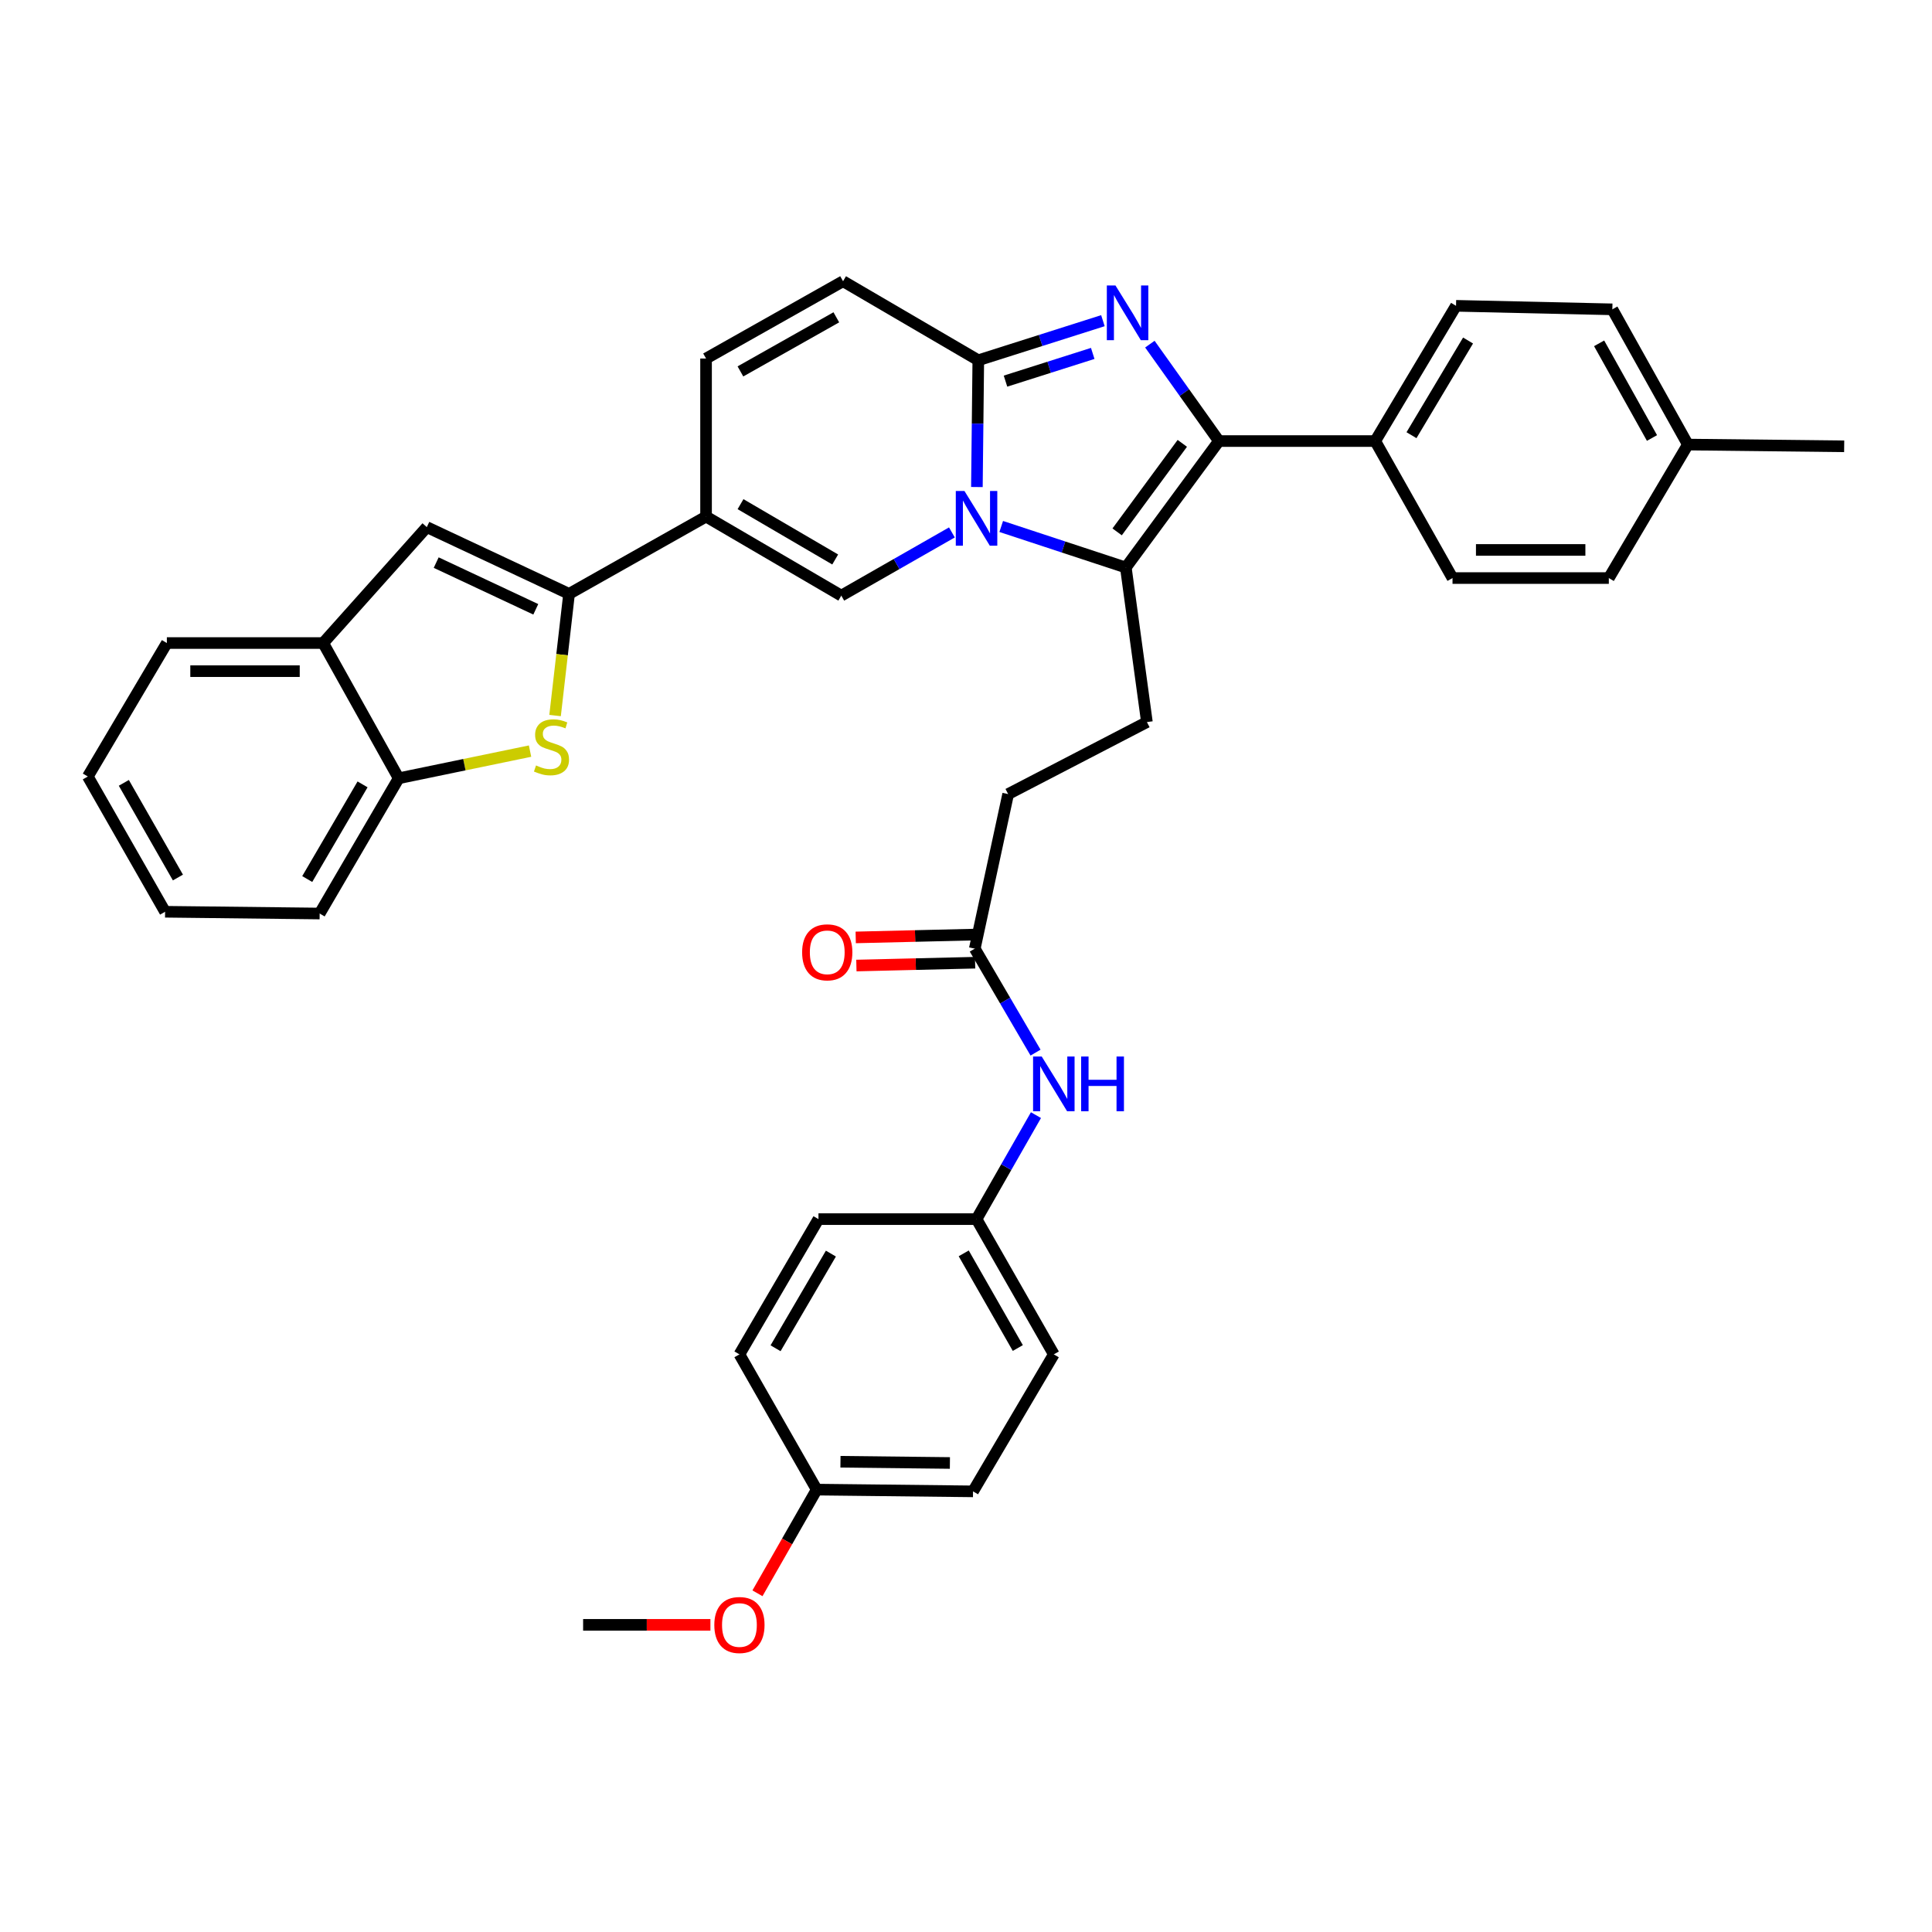 <?xml version='1.0' encoding='iso-8859-1'?>
<svg version='1.1' baseProfile='full'
              xmlns='http://www.w3.org/2000/svg'
                      xmlns:rdkit='http://www.rdkit.org/xml'
                      xmlns:xlink='http://www.w3.org/1999/xlink'
                  xml:space='preserve'
width='1000px' height='1000px' viewBox='0 0 1000 1000'>
<!-- END OF HEADER -->
<rect style='opacity:1.0;fill:#FFFFFF;stroke:none' width='1000' height='1000' x='0' y='0'> </rect>
<path class='bond-0' d='M 436.366,145.563 L 365.453,185.568' style='fill:none;fill-rule:evenodd;stroke:#000000;stroke-width:6px;stroke-linecap:butt;stroke-linejoin:miter;stroke-opacity:1' />
<path class='bond-0' d='M 432.881,164.241 L 383.242,192.245' style='fill:none;fill-rule:evenodd;stroke:#000000;stroke-width:6px;stroke-linecap:butt;stroke-linejoin:miter;stroke-opacity:1' />
<path class='bond-1' d='M 436.366,145.563 L 506.364,186.473' style='fill:none;fill-rule:evenodd;stroke:#000000;stroke-width:6px;stroke-linecap:butt;stroke-linejoin:miter;stroke-opacity:1' />
<path class='bond-2' d='M 365.453,185.568 L 365.453,267.381' style='fill:none;fill-rule:evenodd;stroke:#000000;stroke-width:6px;stroke-linecap:butt;stroke-linejoin:miter;stroke-opacity:1' />
<path class='bond-3' d='M 365.453,267.381 L 294.549,307.386' style='fill:none;fill-rule:evenodd;stroke:#000000;stroke-width:6px;stroke-linecap:butt;stroke-linejoin:miter;stroke-opacity:1' />
<path class='bond-4' d='M 365.453,267.381 L 435.452,308.291' style='fill:none;fill-rule:evenodd;stroke:#000000;stroke-width:6px;stroke-linecap:butt;stroke-linejoin:miter;stroke-opacity:1' />
<path class='bond-4' d='M 383.298,260.95 L 432.297,289.588' style='fill:none;fill-rule:evenodd;stroke:#000000;stroke-width:6px;stroke-linecap:butt;stroke-linejoin:miter;stroke-opacity:1' />
<path class='bond-5' d='M 435.452,308.291 L 464.077,291.937' style='fill:none;fill-rule:evenodd;stroke:#000000;stroke-width:6px;stroke-linecap:butt;stroke-linejoin:miter;stroke-opacity:1' />
<path class='bond-5' d='M 464.077,291.937 L 492.703,275.582' style='fill:none;fill-rule:evenodd;stroke:#0000FF;stroke-width:6px;stroke-linecap:butt;stroke-linejoin:miter;stroke-opacity:1' />
<path class='bond-6' d='M 570.866,165.985 L 538.615,176.229' style='fill:none;fill-rule:evenodd;stroke:#0000FF;stroke-width:6px;stroke-linecap:butt;stroke-linejoin:miter;stroke-opacity:1' />
<path class='bond-6' d='M 538.615,176.229 L 506.364,186.473' style='fill:none;fill-rule:evenodd;stroke:#000000;stroke-width:6px;stroke-linecap:butt;stroke-linejoin:miter;stroke-opacity:1' />
<path class='bond-6' d='M 565.597,182.932 L 543.022,190.102' style='fill:none;fill-rule:evenodd;stroke:#0000FF;stroke-width:6px;stroke-linecap:butt;stroke-linejoin:miter;stroke-opacity:1' />
<path class='bond-6' d='M 543.022,190.102 L 520.446,197.273' style='fill:none;fill-rule:evenodd;stroke:#000000;stroke-width:6px;stroke-linecap:butt;stroke-linejoin:miter;stroke-opacity:1' />
<path class='bond-7' d='M 595.171,178.127 L 613.039,203.208' style='fill:none;fill-rule:evenodd;stroke:#0000FF;stroke-width:6px;stroke-linecap:butt;stroke-linejoin:miter;stroke-opacity:1' />
<path class='bond-7' d='M 613.039,203.208 L 630.908,228.29' style='fill:none;fill-rule:evenodd;stroke:#000000;stroke-width:6px;stroke-linecap:butt;stroke-linejoin:miter;stroke-opacity:1' />
<path class='bond-8' d='M 506.364,186.473 L 506.001,219.281' style='fill:none;fill-rule:evenodd;stroke:#000000;stroke-width:6px;stroke-linecap:butt;stroke-linejoin:miter;stroke-opacity:1' />
<path class='bond-8' d='M 506.001,219.281 L 505.638,252.089' style='fill:none;fill-rule:evenodd;stroke:#0000FF;stroke-width:6px;stroke-linecap:butt;stroke-linejoin:miter;stroke-opacity:1' />
<path class='bond-9' d='M 518.232,272.502 L 550.48,283.123' style='fill:none;fill-rule:evenodd;stroke:#0000FF;stroke-width:6px;stroke-linecap:butt;stroke-linejoin:miter;stroke-opacity:1' />
<path class='bond-9' d='M 550.48,283.123 L 582.727,293.743' style='fill:none;fill-rule:evenodd;stroke:#000000;stroke-width:6px;stroke-linecap:butt;stroke-linejoin:miter;stroke-opacity:1' />
<path class='bond-10' d='M 582.727,293.743 L 630.908,228.29' style='fill:none;fill-rule:evenodd;stroke:#000000;stroke-width:6px;stroke-linecap:butt;stroke-linejoin:miter;stroke-opacity:1' />
<path class='bond-10' d='M 578.231,275.296 L 611.958,229.479' style='fill:none;fill-rule:evenodd;stroke:#000000;stroke-width:6px;stroke-linecap:butt;stroke-linejoin:miter;stroke-opacity:1' />
<path class='bond-11' d='M 582.727,293.743 L 593.636,373.745' style='fill:none;fill-rule:evenodd;stroke:#000000;stroke-width:6px;stroke-linecap:butt;stroke-linejoin:miter;stroke-opacity:1' />
<path class='bond-12' d='M 630.908,228.29 L 711.815,228.29' style='fill:none;fill-rule:evenodd;stroke:#000000;stroke-width:6px;stroke-linecap:butt;stroke-linejoin:miter;stroke-opacity:1' />
<path class='bond-13' d='M 505.459,631.016 L 423.637,631.016' style='fill:none;fill-rule:evenodd;stroke:#000000;stroke-width:6px;stroke-linecap:butt;stroke-linejoin:miter;stroke-opacity:1' />
<path class='bond-14' d='M 505.459,631.016 L 545.455,701.014' style='fill:none;fill-rule:evenodd;stroke:#000000;stroke-width:6px;stroke-linecap:butt;stroke-linejoin:miter;stroke-opacity:1' />
<path class='bond-14' d='M 498.82,648.737 L 526.817,697.736' style='fill:none;fill-rule:evenodd;stroke:#000000;stroke-width:6px;stroke-linecap:butt;stroke-linejoin:miter;stroke-opacity:1' />
<path class='bond-15' d='M 505.459,631.016 L 520.836,604.104' style='fill:none;fill-rule:evenodd;stroke:#000000;stroke-width:6px;stroke-linecap:butt;stroke-linejoin:miter;stroke-opacity:1' />
<path class='bond-15' d='M 520.836,604.104 L 536.213,577.193' style='fill:none;fill-rule:evenodd;stroke:#0000FF;stroke-width:6px;stroke-linecap:butt;stroke-linejoin:miter;stroke-opacity:1' />
<path class='bond-16' d='M 593.636,373.745 L 521.818,411.017' style='fill:none;fill-rule:evenodd;stroke:#000000;stroke-width:6px;stroke-linecap:butt;stroke-linejoin:miter;stroke-opacity:1' />
<path class='bond-17' d='M 521.818,411.017 L 504.545,491.019' style='fill:none;fill-rule:evenodd;stroke:#000000;stroke-width:6px;stroke-linecap:butt;stroke-linejoin:miter;stroke-opacity:1' />
<path class='bond-18' d='M 504.371,483.743 L 473.645,484.475' style='fill:none;fill-rule:evenodd;stroke:#000000;stroke-width:6px;stroke-linecap:butt;stroke-linejoin:miter;stroke-opacity:1' />
<path class='bond-18' d='M 473.645,484.475 L 442.918,485.207' style='fill:none;fill-rule:evenodd;stroke:#FF0000;stroke-width:6px;stroke-linecap:butt;stroke-linejoin:miter;stroke-opacity:1' />
<path class='bond-18' d='M 504.718,498.295 L 473.992,499.027' style='fill:none;fill-rule:evenodd;stroke:#000000;stroke-width:6px;stroke-linecap:butt;stroke-linejoin:miter;stroke-opacity:1' />
<path class='bond-18' d='M 473.992,499.027 L 443.265,499.759' style='fill:none;fill-rule:evenodd;stroke:#FF0000;stroke-width:6px;stroke-linecap:butt;stroke-linejoin:miter;stroke-opacity:1' />
<path class='bond-19' d='M 504.545,491.019 L 520.27,517.924' style='fill:none;fill-rule:evenodd;stroke:#000000;stroke-width:6px;stroke-linecap:butt;stroke-linejoin:miter;stroke-opacity:1' />
<path class='bond-19' d='M 520.27,517.924 L 535.995,544.83' style='fill:none;fill-rule:evenodd;stroke:#0000FF;stroke-width:6px;stroke-linecap:butt;stroke-linejoin:miter;stroke-opacity:1' />
<path class='bond-20' d='M 422.723,771.021 L 503.639,771.926' style='fill:none;fill-rule:evenodd;stroke:#000000;stroke-width:6px;stroke-linecap:butt;stroke-linejoin:miter;stroke-opacity:1' />
<path class='bond-20' d='M 435.024,756.601 L 491.665,757.235' style='fill:none;fill-rule:evenodd;stroke:#000000;stroke-width:6px;stroke-linecap:butt;stroke-linejoin:miter;stroke-opacity:1' />
<path class='bond-21' d='M 422.723,771.021 L 407.392,797.852' style='fill:none;fill-rule:evenodd;stroke:#000000;stroke-width:6px;stroke-linecap:butt;stroke-linejoin:miter;stroke-opacity:1' />
<path class='bond-21' d='M 407.392,797.852 L 392.061,824.684' style='fill:none;fill-rule:evenodd;stroke:#FF0000;stroke-width:6px;stroke-linecap:butt;stroke-linejoin:miter;stroke-opacity:1' />
<path class='bond-22' d='M 422.723,771.021 L 382.727,701.014' style='fill:none;fill-rule:evenodd;stroke:#000000;stroke-width:6px;stroke-linecap:butt;stroke-linejoin:miter;stroke-opacity:1' />
<path class='bond-23' d='M 423.637,631.016 L 382.727,701.014' style='fill:none;fill-rule:evenodd;stroke:#000000;stroke-width:6px;stroke-linecap:butt;stroke-linejoin:miter;stroke-opacity:1' />
<path class='bond-23' d='M 430.068,648.86 L 401.43,697.859' style='fill:none;fill-rule:evenodd;stroke:#000000;stroke-width:6px;stroke-linecap:butt;stroke-linejoin:miter;stroke-opacity:1' />
<path class='bond-24' d='M 294.549,307.386 L 290.927,338.875' style='fill:none;fill-rule:evenodd;stroke:#000000;stroke-width:6px;stroke-linecap:butt;stroke-linejoin:miter;stroke-opacity:1' />
<path class='bond-24' d='M 290.927,338.875 L 287.305,370.363' style='fill:none;fill-rule:evenodd;stroke:#CCCC00;stroke-width:6px;stroke-linecap:butt;stroke-linejoin:miter;stroke-opacity:1' />
<path class='bond-25' d='M 294.549,307.386 L 220.912,272.839' style='fill:none;fill-rule:evenodd;stroke:#000000;stroke-width:6px;stroke-linecap:butt;stroke-linejoin:miter;stroke-opacity:1' />
<path class='bond-25' d='M 277.321,315.382 L 225.775,291.199' style='fill:none;fill-rule:evenodd;stroke:#000000;stroke-width:6px;stroke-linecap:butt;stroke-linejoin:miter;stroke-opacity:1' />
<path class='bond-26' d='M 711.815,228.29 L 753.639,158.291' style='fill:none;fill-rule:evenodd;stroke:#000000;stroke-width:6px;stroke-linecap:butt;stroke-linejoin:miter;stroke-opacity:1' />
<path class='bond-26' d='M 730.584,225.256 L 759.861,176.257' style='fill:none;fill-rule:evenodd;stroke:#000000;stroke-width:6px;stroke-linecap:butt;stroke-linejoin:miter;stroke-opacity:1' />
<path class='bond-27' d='M 711.815,228.29 L 751.82,299.202' style='fill:none;fill-rule:evenodd;stroke:#000000;stroke-width:6px;stroke-linecap:butt;stroke-linejoin:miter;stroke-opacity:1' />
<path class='bond-28' d='M 753.639,158.291 L 834.547,160.111' style='fill:none;fill-rule:evenodd;stroke:#000000;stroke-width:6px;stroke-linecap:butt;stroke-linejoin:miter;stroke-opacity:1' />
<path class='bond-29' d='M 751.82,299.202 L 832.727,299.202' style='fill:none;fill-rule:evenodd;stroke:#000000;stroke-width:6px;stroke-linecap:butt;stroke-linejoin:miter;stroke-opacity:1' />
<path class='bond-29' d='M 763.956,284.646 L 820.591,284.646' style='fill:none;fill-rule:evenodd;stroke:#000000;stroke-width:6px;stroke-linecap:butt;stroke-linejoin:miter;stroke-opacity:1' />
<path class='bond-30' d='M 834.547,160.111 L 873.638,230.109' style='fill:none;fill-rule:evenodd;stroke:#000000;stroke-width:6px;stroke-linecap:butt;stroke-linejoin:miter;stroke-opacity:1' />
<path class='bond-30' d='M 827.702,177.708 L 855.066,226.707' style='fill:none;fill-rule:evenodd;stroke:#000000;stroke-width:6px;stroke-linecap:butt;stroke-linejoin:miter;stroke-opacity:1' />
<path class='bond-31' d='M 832.727,299.202 L 873.638,230.109' style='fill:none;fill-rule:evenodd;stroke:#000000;stroke-width:6px;stroke-linecap:butt;stroke-linejoin:miter;stroke-opacity:1' />
<path class='bond-32' d='M 873.638,230.109 L 954.545,231.015' style='fill:none;fill-rule:evenodd;stroke:#000000;stroke-width:6px;stroke-linecap:butt;stroke-linejoin:miter;stroke-opacity:1' />
<path class='bond-33' d='M 274.353,388.77 L 240.358,395.801' style='fill:none;fill-rule:evenodd;stroke:#CCCC00;stroke-width:6px;stroke-linecap:butt;stroke-linejoin:miter;stroke-opacity:1' />
<path class='bond-33' d='M 240.358,395.801 L 206.364,402.833' style='fill:none;fill-rule:evenodd;stroke:#000000;stroke-width:6px;stroke-linecap:butt;stroke-linejoin:miter;stroke-opacity:1' />
<path class='bond-34' d='M 220.912,272.839 L 167.273,332.835' style='fill:none;fill-rule:evenodd;stroke:#000000;stroke-width:6px;stroke-linecap:butt;stroke-linejoin:miter;stroke-opacity:1' />
<path class='bond-35' d='M 206.364,402.833 L 165.453,472.84' style='fill:none;fill-rule:evenodd;stroke:#000000;stroke-width:6px;stroke-linecap:butt;stroke-linejoin:miter;stroke-opacity:1' />
<path class='bond-35' d='M 187.66,405.99 L 159.022,454.994' style='fill:none;fill-rule:evenodd;stroke:#000000;stroke-width:6px;stroke-linecap:butt;stroke-linejoin:miter;stroke-opacity:1' />
<path class='bond-36' d='M 206.364,402.833 L 167.273,332.835' style='fill:none;fill-rule:evenodd;stroke:#000000;stroke-width:6px;stroke-linecap:butt;stroke-linejoin:miter;stroke-opacity:1' />
<path class='bond-37' d='M 167.273,332.835 L 86.365,332.835' style='fill:none;fill-rule:evenodd;stroke:#000000;stroke-width:6px;stroke-linecap:butt;stroke-linejoin:miter;stroke-opacity:1' />
<path class='bond-37' d='M 155.137,347.391 L 98.501,347.391' style='fill:none;fill-rule:evenodd;stroke:#000000;stroke-width:6px;stroke-linecap:butt;stroke-linejoin:miter;stroke-opacity:1' />
<path class='bond-38' d='M 165.453,472.84 L 85.451,471.926' style='fill:none;fill-rule:evenodd;stroke:#000000;stroke-width:6px;stroke-linecap:butt;stroke-linejoin:miter;stroke-opacity:1' />
<path class='bond-39' d='M 86.365,332.835 L 45.455,401.927' style='fill:none;fill-rule:evenodd;stroke:#000000;stroke-width:6px;stroke-linecap:butt;stroke-linejoin:miter;stroke-opacity:1' />
<path class='bond-40' d='M 45.455,401.927 L 85.451,471.926' style='fill:none;fill-rule:evenodd;stroke:#000000;stroke-width:6px;stroke-linecap:butt;stroke-linejoin:miter;stroke-opacity:1' />
<path class='bond-40' d='M 64.093,405.206 L 92.09,454.205' style='fill:none;fill-rule:evenodd;stroke:#000000;stroke-width:6px;stroke-linecap:butt;stroke-linejoin:miter;stroke-opacity:1' />
<path class='bond-41' d='M 545.455,701.014 L 503.639,771.926' style='fill:none;fill-rule:evenodd;stroke:#000000;stroke-width:6px;stroke-linecap:butt;stroke-linejoin:miter;stroke-opacity:1' />
<path class='bond-42' d='M 367.704,841.019 L 334.762,841.019' style='fill:none;fill-rule:evenodd;stroke:#FF0000;stroke-width:6px;stroke-linecap:butt;stroke-linejoin:miter;stroke-opacity:1' />
<path class='bond-42' d='M 334.762,841.019 L 301.819,841.019' style='fill:none;fill-rule:evenodd;stroke:#000000;stroke-width:6px;stroke-linecap:butt;stroke-linejoin:miter;stroke-opacity:1' />
<path  class='atom-4' d='M 577.373 147.77
L 586.653 162.77
Q 587.573 164.25, 589.053 166.93
Q 590.533 169.61, 590.613 169.77
L 590.613 147.77
L 594.373 147.77
L 594.373 176.09
L 590.493 176.09
L 580.533 159.69
Q 579.373 157.77, 578.133 155.57
Q 576.933 153.37, 576.573 152.69
L 576.573 176.09
L 572.893 176.09
L 572.893 147.77
L 577.373 147.77
' fill='#0000FF'/>
<path  class='atom-6' d='M 499.199 254.135
L 508.479 269.135
Q 509.399 270.615, 510.879 273.295
Q 512.359 275.975, 512.439 276.135
L 512.439 254.135
L 516.199 254.135
L 516.199 282.455
L 512.319 282.455
L 502.359 266.055
Q 501.199 264.135, 499.959 261.935
Q 498.759 259.735, 498.399 259.055
L 498.399 282.455
L 494.719 282.455
L 494.719 254.135
L 499.199 254.135
' fill='#0000FF'/>
<path  class='atom-13' d='M 415.182 492.918
Q 415.182 486.118, 418.542 482.318
Q 421.902 478.518, 428.182 478.518
Q 434.462 478.518, 437.822 482.318
Q 441.182 486.118, 441.182 492.918
Q 441.182 499.798, 437.782 503.718
Q 434.382 507.598, 428.182 507.598
Q 421.942 507.598, 418.542 503.718
Q 415.182 499.838, 415.182 492.918
M 428.182 504.398
Q 432.502 504.398, 434.822 501.518
Q 437.182 498.598, 437.182 492.918
Q 437.182 487.358, 434.822 484.558
Q 432.502 481.718, 428.182 481.718
Q 423.862 481.718, 421.502 484.518
Q 419.182 487.318, 419.182 492.918
Q 419.182 498.638, 421.502 501.518
Q 423.862 504.398, 428.182 504.398
' fill='#FF0000'/>
<path  class='atom-14' d='M 539.195 546.857
L 548.475 561.857
Q 549.395 563.337, 550.875 566.017
Q 552.355 568.697, 552.435 568.857
L 552.435 546.857
L 556.195 546.857
L 556.195 575.177
L 552.315 575.177
L 542.355 558.777
Q 541.195 556.857, 539.955 554.657
Q 538.755 552.457, 538.395 551.777
L 538.395 575.177
L 534.715 575.177
L 534.715 546.857
L 539.195 546.857
' fill='#0000FF'/>
<path  class='atom-14' d='M 559.595 546.857
L 563.435 546.857
L 563.435 558.897
L 577.915 558.897
L 577.915 546.857
L 581.755 546.857
L 581.755 575.177
L 577.915 575.177
L 577.915 562.097
L 563.435 562.097
L 563.435 575.177
L 559.595 575.177
L 559.595 546.857
' fill='#0000FF'/>
<path  class='atom-25' d='M 277.452 396.194
Q 277.772 396.314, 279.092 396.874
Q 280.412 397.434, 281.852 397.794
Q 283.332 398.114, 284.772 398.114
Q 287.452 398.114, 289.012 396.834
Q 290.572 395.514, 290.572 393.234
Q 290.572 391.674, 289.772 390.714
Q 289.012 389.754, 287.812 389.234
Q 286.612 388.714, 284.612 388.114
Q 282.092 387.354, 280.572 386.634
Q 279.092 385.914, 278.012 384.394
Q 276.972 382.874, 276.972 380.314
Q 276.972 376.754, 279.372 374.554
Q 281.812 372.354, 286.612 372.354
Q 289.892 372.354, 293.612 373.914
L 292.692 376.994
Q 289.292 375.594, 286.732 375.594
Q 283.972 375.594, 282.452 376.754
Q 280.932 377.874, 280.972 379.834
Q 280.972 381.354, 281.732 382.274
Q 282.532 383.194, 283.652 383.714
Q 284.812 384.234, 286.732 384.834
Q 289.292 385.634, 290.812 386.434
Q 292.332 387.234, 293.412 388.874
Q 294.532 390.474, 294.532 393.234
Q 294.532 397.154, 291.892 399.274
Q 289.292 401.354, 284.932 401.354
Q 282.412 401.354, 280.492 400.794
Q 278.612 400.274, 276.372 399.354
L 277.452 396.194
' fill='#CCCC00'/>
<path  class='atom-36' d='M 369.727 841.099
Q 369.727 834.299, 373.087 830.499
Q 376.447 826.699, 382.727 826.699
Q 389.007 826.699, 392.367 830.499
Q 395.727 834.299, 395.727 841.099
Q 395.727 847.979, 392.327 851.899
Q 388.927 855.779, 382.727 855.779
Q 376.487 855.779, 373.087 851.899
Q 369.727 848.019, 369.727 841.099
M 382.727 852.579
Q 387.047 852.579, 389.367 849.699
Q 391.727 846.779, 391.727 841.099
Q 391.727 835.539, 389.367 832.739
Q 387.047 829.899, 382.727 829.899
Q 378.407 829.899, 376.047 832.699
Q 373.727 835.499, 373.727 841.099
Q 373.727 846.819, 376.047 849.699
Q 378.407 852.579, 382.727 852.579
' fill='#FF0000'/>
</svg>
